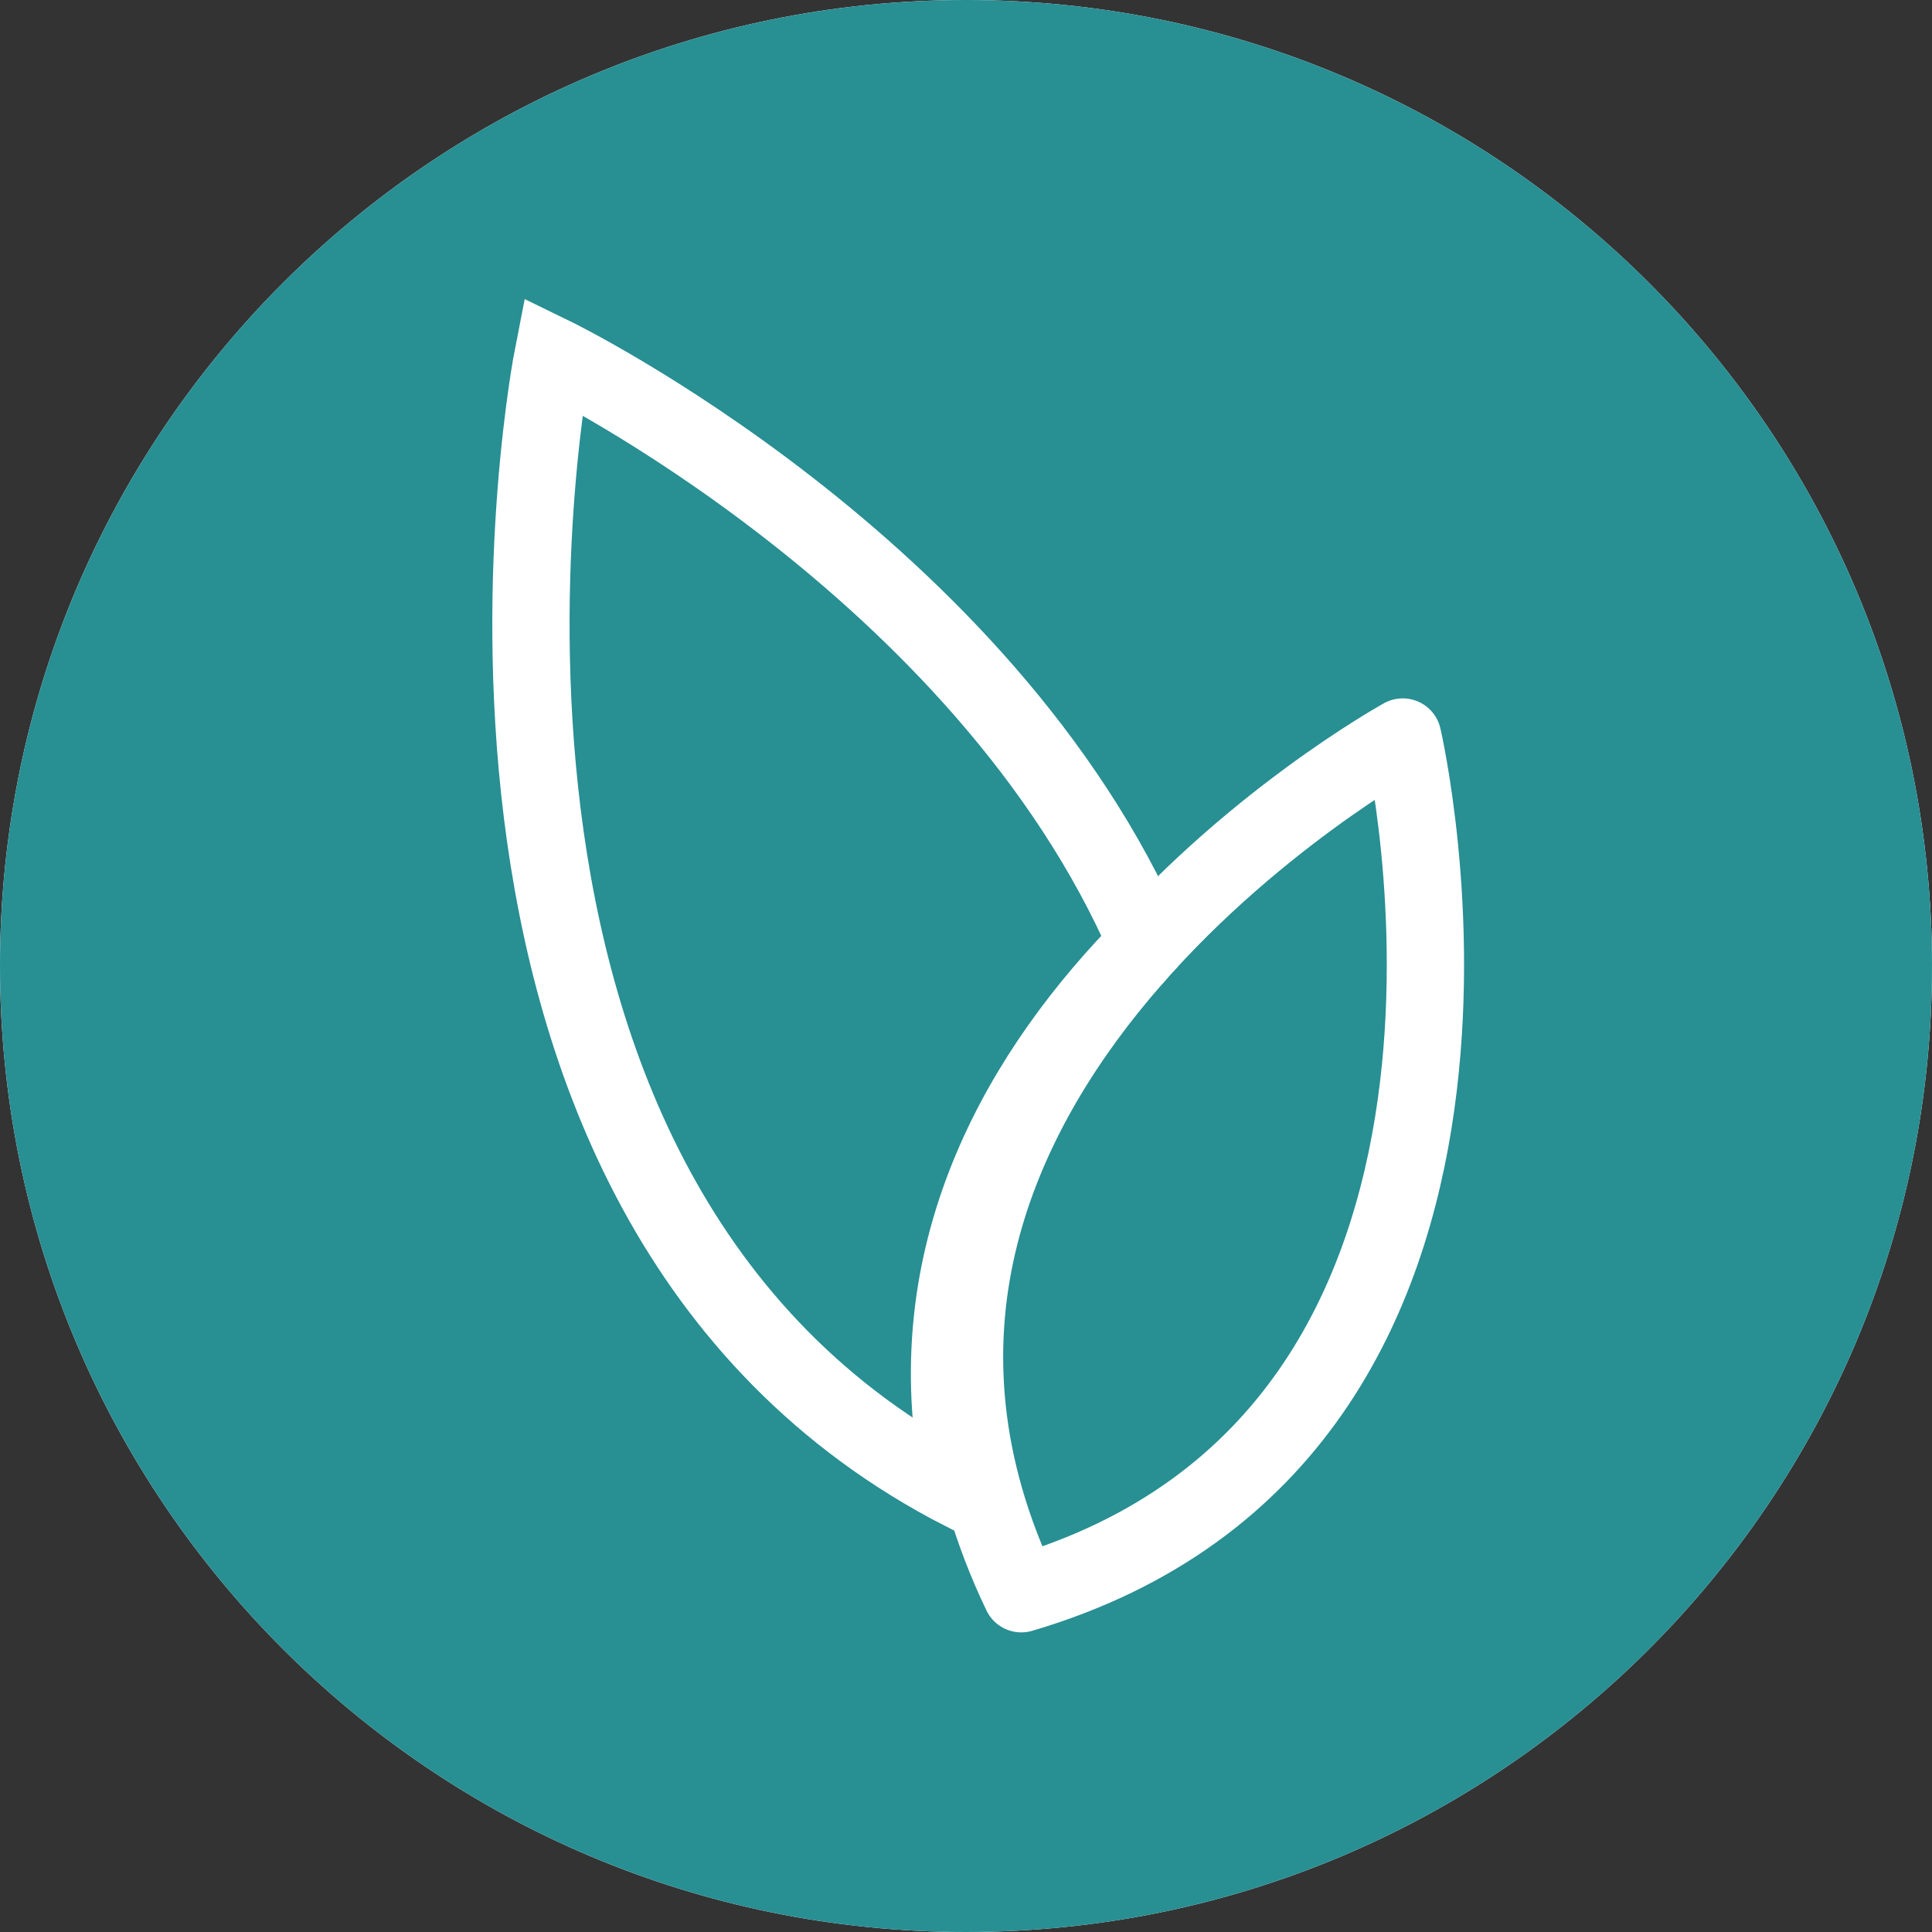 <?xml version="1.0" encoding="UTF-8"?>
<svg id="Ebene_1" xmlns="http://www.w3.org/2000/svg" width="100" height="100" xmlns:xlink="http://www.w3.org/1999/xlink" version="1.1" viewBox="0 0 100 100">
  <rect x="0" y="0" width="100" height="100" fill="#333333" stroke="none"/>
  <!-- Generator: Adobe Illustrator 29.3.1, SVG Export Plug-In . SVG Version: 2.1.0 Build 151)  -->
  <defs>
    <style>
      .st0, .st1 {
        fill: none;
      }

      .st2 {
        stroke: #288f93;
      }

      .st2, .st1 {
        stroke-width: 4px;
      }

      .st2, .st3 {
        fill: #288f93;
      }

      .st4 {
        clip-path: url(#clippath-1);
      }

      .st5 {
        fill: #fff;
      }

      .st1 {
        stroke: #fff;
        stroke-linecap: round;
        stroke-miterlimit: 10;
      }

      .st6 {
        fill: #e30613;
      }

      .st7 {
        display: none;
      }

      .st8 {
        clip-path: url(#clippath);
      }
    </style>
    <clipPath id="clippath">
      <rect class="st0" width="100" height="100"/>
    </clipPath>
    <clipPath id="clippath-1">
      <rect class="st0" x="83.607" y="-525.297" width="149.786" height="92.594"/>
    </clipPath>
  </defs>
  <g id="HG_rot" class="st7">
    <rect class="st6" width="100" height="100" rx="50" ry="50"/>
  </g>
  <g id="HG_transparent">
    <path class="st0" d="M50,100c27.614,0,50-22.386,50-50S77.614,0,50,0,0,22.386,0,50s22.386,50,50,50"/>
  </g>
  <g id="Gruppe_6054">
    <g class="st8">
      <g id="Gruppe_6053">
        <path id="Pfad_5651" class="st5" d="M50,0c27.614,0,50,22.386,50,50s-22.386,50-50,50S0,77.614,0,50,22.386,0,50,0"/>
        <path id="Pfad_6619" class="st2" d="M50,2c26.51,0,48,21.49,48,48s-21.49,48-48,48S2,76.51,2,50,23.49,2,50,2Z"/>
        <g id="Gruppe_6615">
          <g class="st4">
            <g id="Gruppe_6614">
              <path id="Pfad_5766" class="st3" d="M232.512-471.882l-11.608-19.268c-.59-.864-1.548-1.404-2.592-1.462h-25.888c-.942.003-1.704.765-1.707,1.707v40.686h-66.67c1.861,2.464,2.903,5.45,2.979,8.537h67.882c.401-8.573,7.676-15.197,16.249-14.795,8.011.375,14.42,6.785,14.795,14.795h5.736c.941-.004,1.703-.766,1.707-1.707v-25.323c-.048-1.111-.35-2.196-.883-3.171M222.299-471.845h-21.1c-.941-.004-1.703-.766-1.706-1.707v-11.379c.002-.942.765-1.705,1.707-1.707h13.13c1.034.056,1.975.617,2.516,1.5l6.347,11.79c.32.406.249.995-.157,1.314-.21.165-.48.232-.743.186"/>
              <path id="Pfad_5767" class="st3" d="M210.43-432.703c-4.746-.004-8.59-3.854-8.586-8.6s3.854-8.59,8.6-8.586c4.74.004,8.582,3.846,8.586,8.586.003,4.746-3.842,8.597-8.588,8.6h-.012"/>
              <path id="Pfad_5768" class="st3" d="M167.452-473.332h-63.32c-1.507,0-2.729-1.222-2.729-2.728s1.222-2.729,2.729-2.729h63.32c1.507,0,2.729,1.222,2.729,2.729s-1.222,2.729-2.729,2.729h0M156.312-518.065l2.961-1.552-6.4-4.087-6.314-1.593-7.482,4.468,7.659,4.295,9.576-1.531ZM140.112-516.126l-3.942-2.516-6.319-1.594-5.553,3.317,7.168,6.17,8.646-5.377v-0ZM166.484-513.797l-2.69-2.641-6.591,1.054-2.446,1.287,11.175,6.751.552-6.451h-0ZM170.154-504.802l3.03,1.831,4.508.006-7.685-7.443.147,5.606h0ZM151.842-512.608l-9.652-1.531-14.042,8.737-1.134,2.447h21.1l19.7-.008-15.972-9.645h-0ZM117.152-515.831l-13.615,9.314,3.147,3.562h17.257l3.055-6.589-9.844-6.287ZM184.143-500.113h-27.771v15.2c0,1.507-1.222,2.728-2.729,2.728s-2.729-1.222-2.729-2.729h0v-15.2h-31.3v15.116c0,1.507-1.222,2.728-2.729,2.728s-2.729-1.222-2.729-2.729v-15.116h-11.785c-.863.047-1.684.39-2.324.97l-11.602,11.746c-.533.583-.63,1.443-.24,2.13l17.423,28.061c.481.684,1.249,1.111,2.084,1.158h54.193c.841-.048,1.62-.458,2.136-1.124l20.691-30.131c.467-.75.734-1.607.775-2.49v-8.957c-.003-.753-.613-1.362-1.366-1.364M167.452-472.472h-63.32c-1.507,0-2.729-1.222-2.729-2.729s1.222-2.729,2.729-2.729h63.32c1.507,0,2.729,1.222,2.729,2.729s-1.222,2.729-2.729,2.729h0"/>
              <path id="Pfad_5769" class="st3" d="M112.176-432.703c-4.746-.004-8.59-3.854-8.586-8.6s3.854-8.59,8.6-8.586c4.74.004,8.582,3.846,8.586,8.586.003,4.746-3.842,8.597-8.588,8.6h-.012"/>
              <path id="Pfad_5770" class="st3" d="M83.607-450.222v8.536h14.306c.075-3.087,1.116-6.072,2.977-8.536h-17.283Z"/>
            </g>
          </g>
        </g>
      </g>
    </g>
  </g>
  <g>
    <circle class="st0" cx="50.631" cy="50.454" r="50"/>
    <g>
      <path class="st1" d="M59.368,48.816c-8.453-19.545-30.748-30.399-30.748-30.399,0,0-8.552,43.509,21.22,58.795-2.631-11.694,2.628-21.135,8.953-27.755"/>
      <path class="st1" d="M72.605,38.148s8.404,36.051-19.743,44.344M72.605,38.148s-32.414,17.878-19.743,44.344"/>
    </g>
  </g>
</svg>